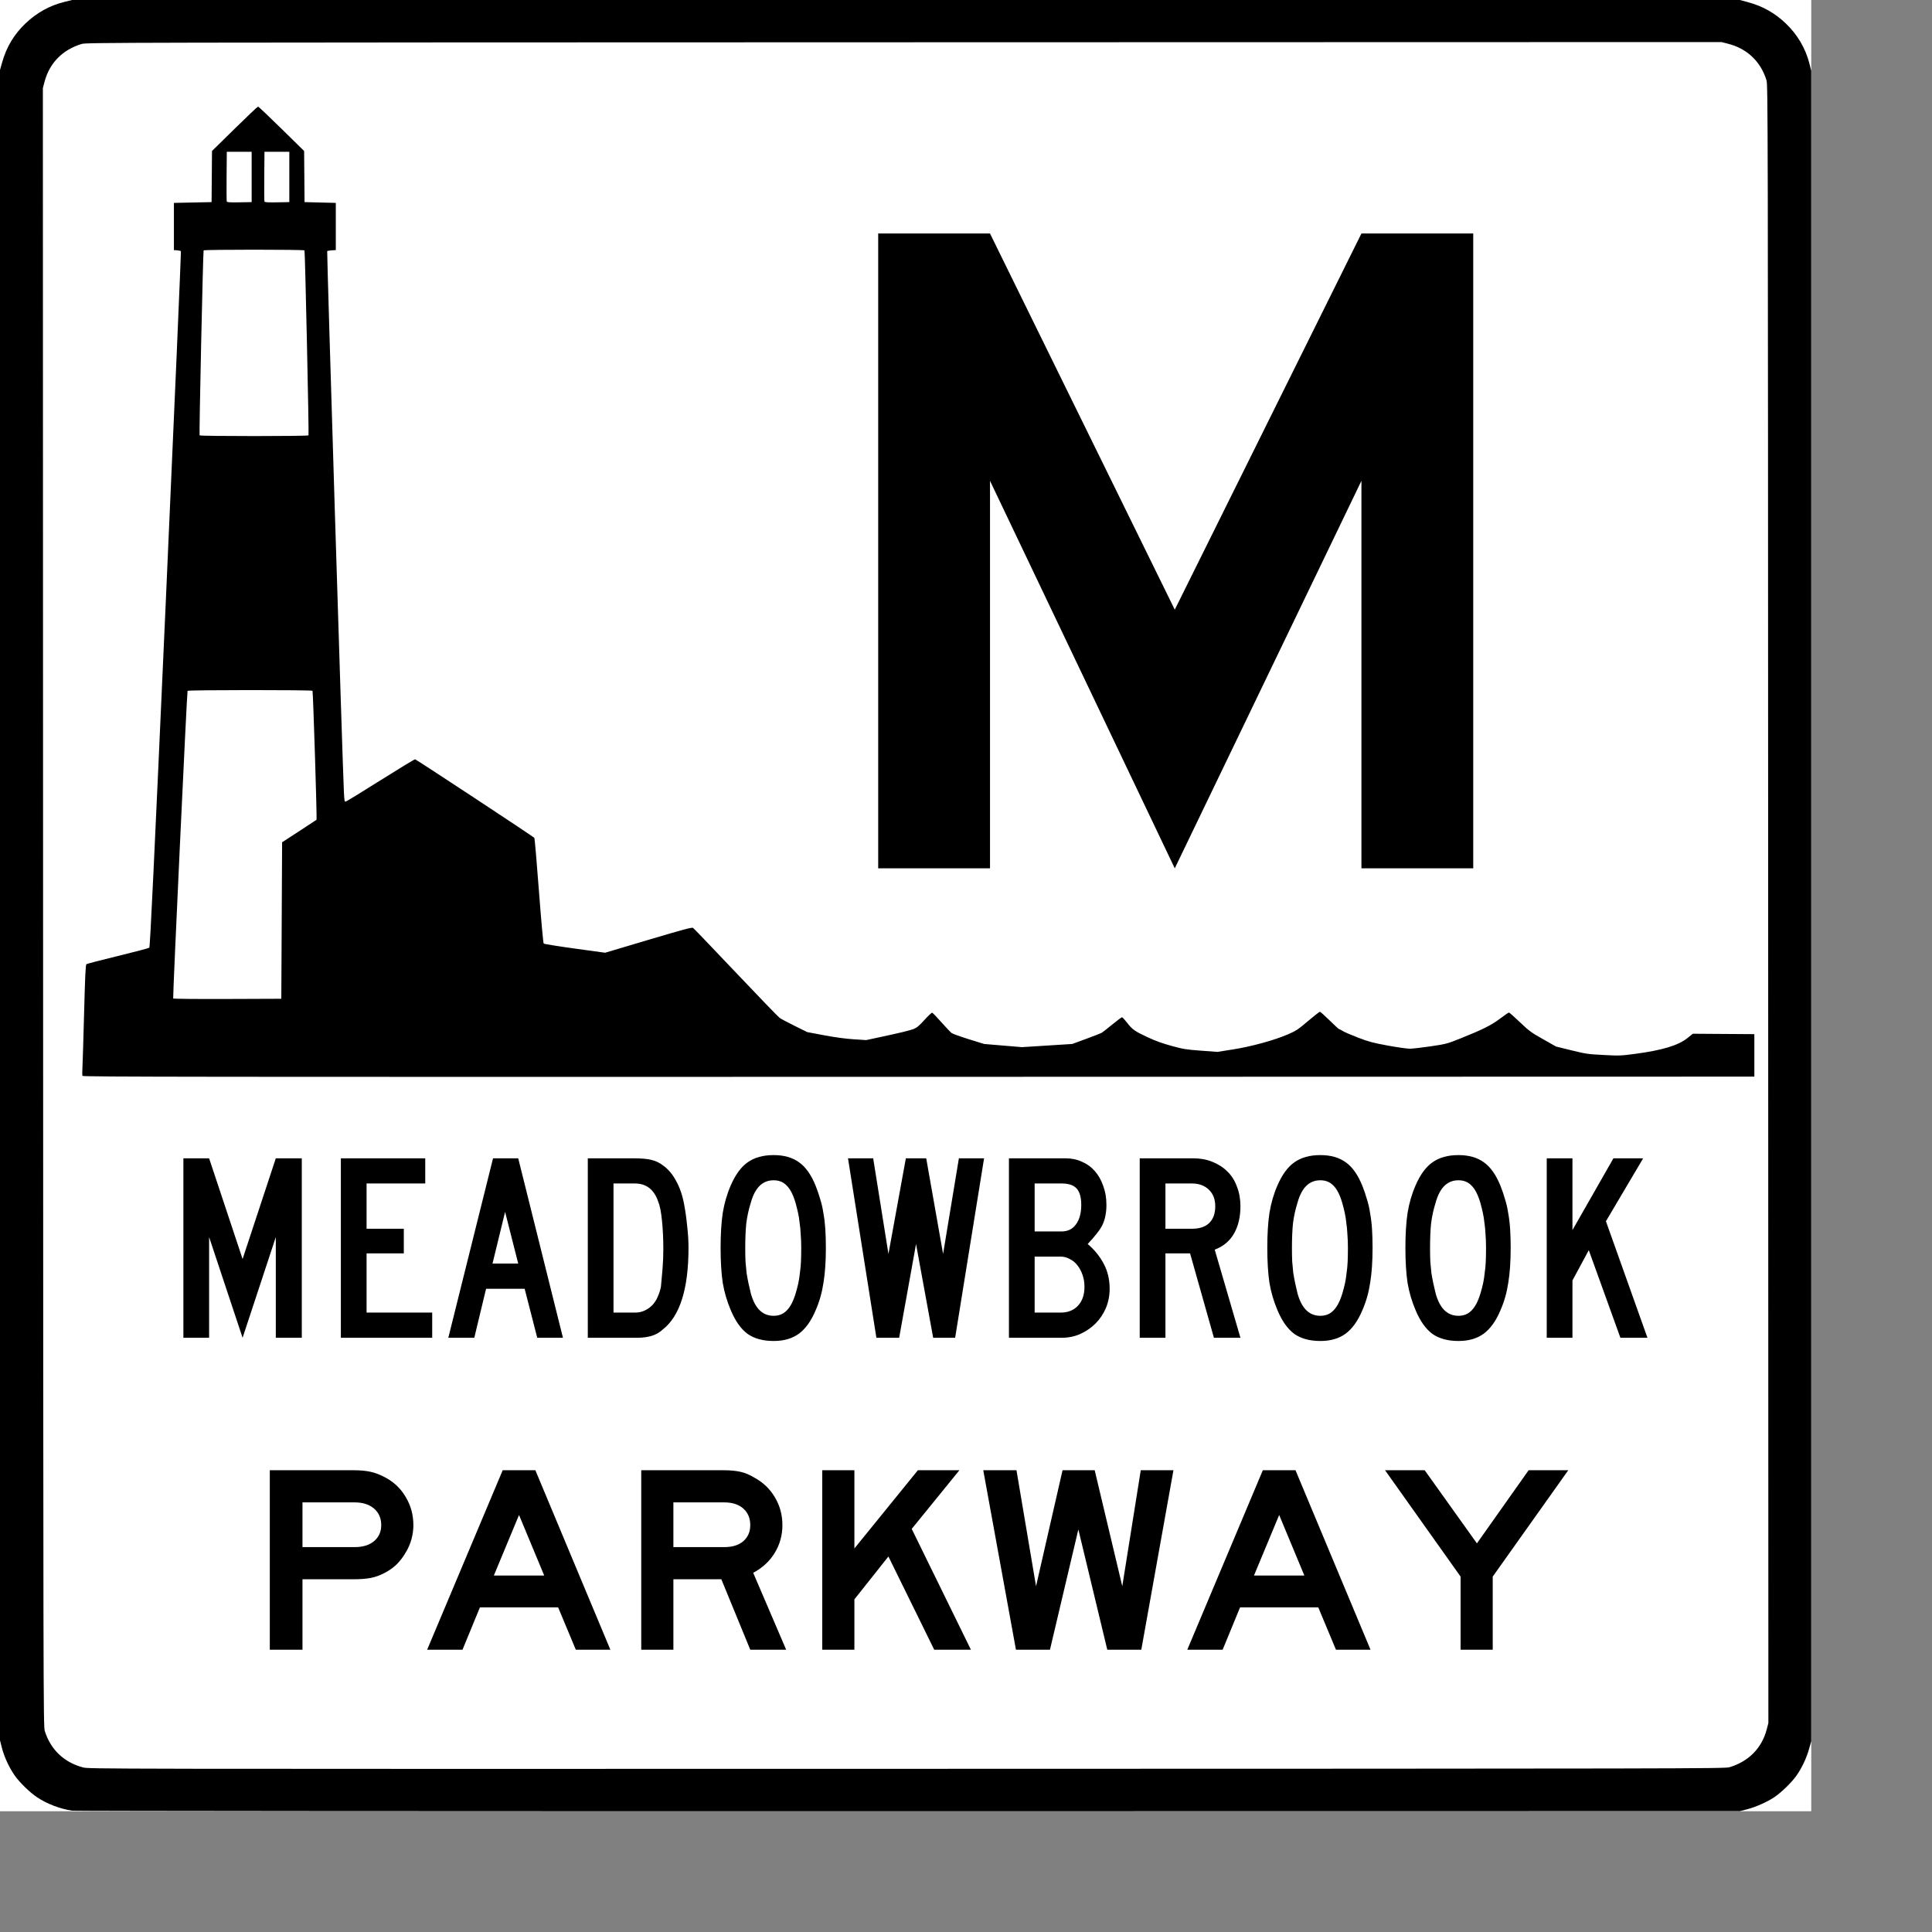 <?xml version="1.0" encoding="UTF-8" standalone="no"?>
<!-- Created with Inkscape (http://www.inkscape.org/) -->
<svg
   xmlns:dc="http://purl.org/dc/elements/1.1/"
   xmlns:cc="http://web.resource.org/cc/"
   xmlns:rdf="http://www.w3.org/1999/02/22-rdf-syntax-ns#"
   xmlns:svg="http://www.w3.org/2000/svg"
   xmlns="http://www.w3.org/2000/svg"
   xmlns:sodipodi="http://inkscape.sourceforge.net/DTD/sodipodi-0.dtd"
   xmlns:inkscape="http://www.inkscape.org/namespaces/inkscape"
   version="1.0"
   width="24in"
   height="24in"
   id="svg2"
   sodipodi:version="0.32"
   inkscape:version="0.43"
   sodipodi:docname="Meadowbrook Pkwy Shield.svg"
   sodipodi:docbase="E:\">
  <rect width="100%" height="100%" fill="#808080" stroke="none"/>
  <sodipodi:namedview
     inkscape:window-height="542"
     inkscape:window-width="754"
     inkscape:pageshadow="2"
     inkscape:pageopacity="0.0"
     borderopacity="1.0"
     bordercolor="#666666"
     pagecolor="#ffffff"
     id="base"
     inkscape:zoom="0.17268519"
     inkscape:cx="1080"
     inkscape:cy="1080"
     inkscape:window-x="132"
     inkscape:window-y="144"
     inkscape:current-layer="svg2" />
  <defs
     id="defs4" />
  <rect
     style="opacity:1;fill:#ffffff;fill-opacity:1"
     id="rect1474"
     width="2160"
     height="2160"
     x="0"
     y="0" />
  <g
     id="layer1">
    <path
       d="M 86.099,2159.308 C 71.983,2157.284 56.25,2151.3 44.329,2143.42 C 35.9,2137.849 23.429,2125.741 17.606,2117.477 C 11.039,2108.156 5.023,2095.169 2.272,2084.378 L 0,2075.469 L 0,1079.469 L 0,83.469 L 2.563,74.366 C 7.719,56.051 16.804,40.888 30.352,27.988 C 43.881,15.105 59.366,6.543 76.938,2.229 L 86.018,2.9538546e-005 L 1080.478,2.9538546e-005 L 2074.938,2.9538546e-005 L 2084.214,2.515 C 2102.243,7.402 2116.313,15.29 2129.648,27.988 C 2143.396,41.078 2153.169,57.613 2157.728,75.497 L 2160,84.407 L 2160,1080.407 L 2160,2076.406 L 2157.438,2085.509 C 2154.278,2096.733 2148.782,2108.41 2142.384,2117.491 C 2136.567,2125.748 2124.094,2137.853 2115.657,2143.43 C 2107.114,2149.076 2093.693,2155.013 2083.54,2157.637 L 2074.938,2159.86 L 1083.345,2159.989 C 530.163,2160.061 89.253,2159.76 86.099,2159.308 z M 2062.513,2107.49 C 2085.391,2100.618 2101.059,2084.682 2106.909,2062.334 L 2108.874,2054.826 L 2108.622,1078.057 C 2108.379,133.268 2108.314,101.104 2106.616,95.661 C 2099.614,73.218 2083.432,57.904 2060.597,52.11 L 2052.946,50.169 L 1078.083,50.415 C 135.217,50.654 103.033,50.719 97.487,52.385 C 74.616,59.255 59.009,75.135 53.105,97.541 L 51.126,105.049 L 51.378,1081.818 C 51.621,2026.607 51.686,2058.771 53.384,2064.214 C 60.316,2086.432 76.391,2101.785 98.92,2107.706 C 106.079,2109.587 107.419,2109.589 1081.434,2109.401 C 2024.862,2109.219 2056.966,2109.157 2062.513,2107.49 z M 98.335,1283.046 C 98.046,1282.306 98.017,1278.402 98.27,1274.37 C 98.524,1270.338 99.424,1240.873 100.27,1208.892 C 101.498,1162.452 102.068,1150.557 103.101,1149.808 C 103.812,1149.292 120.688,1144.911 140.604,1140.073 C 160.519,1135.235 177.37,1130.77 178.05,1130.152 C 179.002,1129.286 183.566,1033.452 197.842,714.577 C 208.048,486.63 216.093,299.836 215.721,299.48 C 215.349,299.123 213.324,298.698 211.221,298.534 L 207.398,298.237 L 207.398,270.102 L 207.398,241.966 L 229.858,241.497 L 252.319,241.028 L 252.569,210.548 L 252.819,180.068 L 279.801,153.573 C 294.642,139.002 307.22,127.079 307.752,127.079 C 308.285,127.079 320.863,139.002 335.703,153.573 L 362.686,180.068 L 362.936,210.548 L 363.186,241.028 L 381.823,241.497 L 400.46,241.966 L 400.46,270.102 L 400.46,298.237 L 395.681,298.528 C 393.053,298.688 390.588,299.123 390.204,299.495 C 389.603,300.077 408.405,909.26 410.09,943.798 C 410.653,955.341 410.837,956.272 412.463,955.855 C 413.432,955.606 432.073,944.174 453.886,930.45 C 475.7,916.726 494.217,905.497 495.035,905.497 C 496.174,905.497 633.962,996.291 637.243,999.204 C 637.635,999.552 640.075,1027.829 642.666,1062.042 C 645.411,1098.299 647.799,1124.664 648.391,1125.244 C 648.949,1125.792 665.65,1128.477 685.505,1131.211 L 721.604,1136.182 L 773.209,1120.827 C 814.821,1108.445 825.135,1105.678 826.47,1106.538 C 827.381,1107.124 850.31,1131.027 877.424,1159.655 C 904.538,1188.283 928.093,1212.687 929.768,1213.885 C 931.443,1215.083 939.534,1219.385 947.747,1223.445 L 962.68,1230.825 L 982.632,1234.587 C 995.678,1237.046 1007.823,1238.699 1017.718,1239.36 L 1032.852,1240.371 L 1046.391,1237.48 C 1073.068,1231.783 1084.853,1228.955 1089.557,1227.119 C 1093.339,1225.644 1096.026,1223.394 1102.429,1216.341 C 1106.88,1211.438 1111.035,1207.545 1111.664,1207.69 C 1112.292,1207.836 1117.252,1212.983 1122.686,1219.129 C 1128.12,1225.276 1133.642,1231.074 1134.956,1232.015 C 1136.27,1232.956 1145.51,1236.259 1155.489,1239.356 L 1173.633,1244.986 L 1196.165,1246.879 L 1218.697,1248.771 L 1248.704,1246.875 L 1278.71,1244.978 L 1295.479,1238.826 C 1304.702,1235.443 1313.108,1232.128 1314.159,1231.459 C 1315.211,1230.791 1320.785,1226.39 1326.546,1221.678 C 1332.308,1216.967 1337.48,1213.113 1338.04,1213.113 C 1338.6,1213.113 1341.198,1215.899 1343.812,1219.306 C 1350.24,1227.678 1353.16,1229.761 1368.506,1236.916 C 1377.88,1241.287 1386.167,1244.286 1397.181,1247.295 C 1411.279,1251.147 1414.431,1251.658 1432.23,1252.976 L 1451.788,1254.425 L 1470.22,1251.52 C 1492.284,1248.043 1519.211,1240.684 1535.503,1233.679 C 1545.67,1229.308 1547.668,1227.996 1559.791,1217.732 C 1567.056,1211.581 1573.475,1206.548 1574.056,1206.548 C 1574.637,1206.548 1579.829,1211.19 1585.593,1216.864 C 1591.357,1222.538 1596.413,1227.181 1596.827,1227.181 C 1597.242,1227.181 1599.184,1228.205 1601.144,1229.457 C 1603.104,1230.709 1611.39,1234.291 1619.557,1237.416 C 1632.422,1242.34 1637.133,1243.602 1654.817,1246.863 C 1666.043,1248.933 1677.895,1250.627 1681.155,1250.627 C 1684.414,1250.627 1695.643,1249.354 1706.107,1247.799 C 1724.62,1245.047 1725.574,1244.795 1741.5,1238.44 C 1768.06,1227.842 1778.608,1222.562 1789.043,1214.644 C 1794.231,1210.707 1798.929,1207.486 1799.483,1207.486 C 1800.037,1207.486 1805.904,1212.656 1812.52,1218.974 C 1823.577,1229.534 1825.807,1231.174 1840.088,1239.251 L 1855.626,1248.038 L 1874.008,1252.562 C 1891.383,1256.837 1893.476,1257.142 1912.232,1258.121 C 1931.418,1259.123 1932.682,1259.076 1950.462,1256.706 C 1982.516,1252.432 2001.49,1246.673 2012.414,1237.903 L 2018.79,1232.785 L 2055.466,1233.031 L 2092.142,1233.277 L 2092.142,1258.599 L 2092.142,1283.921 L 1095.501,1284.156 C 230.829,1284.359 98.791,1284.212 98.335,1283.046 z M 335.947,1097.757 L 336.425,1004.441 L 356.682,991.284 C 367.823,984.048 377.188,977.884 377.492,977.585 C 378.169,976.92 373.412,824.966 372.677,823.799 C 371.949,822.643 224.402,822.703 223.674,823.86 C 222.914,825.065 205.871,1189.697 206.525,1190.736 C 206.814,1191.194 235.359,1191.449 271.255,1191.314 L 335.469,1191.073 L 335.947,1097.757 z M 367.915,519.181 C 368.589,518.111 363.842,299.748 363.12,298.602 C 362.426,297.499 243.519,297.503 242.825,298.605 C 242.1,299.756 237.354,518.103 238.03,519.177 C 238.754,520.327 367.191,520.33 367.915,519.181 z M 300.106,211.017 L 300.106,181.006 L 285.292,181.006 L 270.478,181.006 L 270.225,210.07 C 270.086,226.055 270.184,239.677 270.443,240.34 C 270.805,241.266 274.304,241.486 285.511,241.287 L 300.106,241.028 L 300.106,211.017 z M 345.027,211.017 L 345.027,181.006 L 330.212,181.006 L 315.398,181.006 L 315.145,210.07 C 315.006,226.055 315.104,239.677 315.364,240.34 C 315.726,241.266 319.225,241.486 330.431,241.287 L 345.027,241.028 L 345.027,211.017 z "
       style="fill:#000000"
       id="path1317" />
    <path
       d="M 1623.568,1035.533 L 1623.568,573.384 L 1400.969,1035.533 L 1180.629,573.384 L 1180.629,1035.533 L 1047.295,1035.533 L 1047.295,278.467 L 1180.629,278.467 L 1400.969,727.057 L 1623.568,278.467 L 1756.902,278.467 L 1756.902,1035.533 L 1623.568,1035.533"
       style="font-size:376.649px;font-style:normal;font-variant:normal;font-weight:normal;font-stretch:normal;text-align:center;line-height:100%;writing-mode:lr-tb;text-anchor:middle;fill:#000000;fill-opacity:1;stroke:none;stroke-width:1px;stroke-linecap:butt;stroke-linejoin:miter;stroke-opacity:1;font-family:Roadgeek 2005 Series E"
       id="text1331" />
    <path
       d="M 492.968,1818.817 C 492.968,1824.353 492.223,1829.89 490.732,1835.427 C 489.241,1840.964 487.005,1846.181 484.024,1851.079 C 481.256,1855.977 477.848,1860.555 473.802,1864.814 C 469.756,1868.861 465.178,1872.268 460.067,1875.036 C 453.891,1878.444 447.928,1880.68 442.179,1881.744 C 436.642,1882.809 429.827,1883.341 421.735,1883.341 L 360.724,1883.341 L 360.724,1967.351 L 321.754,1967.351 L 321.754,1753.333 L 421.735,1753.333 C 429.827,1753.334 436.642,1753.973 442.179,1755.25 C 447.928,1756.528 453.891,1758.87 460.067,1762.277 C 470.289,1767.814 478.274,1775.587 484.024,1785.596 C 489.987,1795.605 492.968,1806.678 492.968,1818.817 M 454.637,1818.817 C 454.637,1810.512 451.762,1803.91 446.012,1799.012 C 440.262,1794.114 432.596,1791.665 423.013,1791.665 L 360.724,1791.665 L 360.724,1845.01 L 423.013,1845.01 C 432.596,1845.01 440.262,1842.668 446.012,1837.982 C 451.762,1833.085 454.637,1826.696 454.637,1818.817 M 686.682,1967.351 L 665.6,1916.881 L 572.327,1916.881 L 551.564,1967.351 L 509.399,1967.351 L 599.478,1753.333 L 638.449,1753.333 L 727.889,1967.351 L 686.682,1967.351 M 618.963,1806.678 L 588.937,1878.869 L 648.99,1878.869 L 618.963,1806.678 M 894.721,1967.351 L 860.223,1883.341 L 803.045,1883.341 L 803.045,1967.351 L 764.713,1967.351 L 764.713,1753.333 L 863.098,1753.333 C 870.977,1753.334 877.685,1753.973 883.222,1755.25 C 888.758,1756.528 894.295,1758.87 899.832,1762.277 C 910.054,1767.814 918.146,1775.587 924.109,1785.596 C 930.071,1795.605 933.053,1806.678 933.053,1818.817 C 933.053,1830.955 929.965,1842.029 923.789,1852.037 C 917.826,1861.833 909.308,1869.713 898.235,1875.675 L 937.525,1967.351 L 894.721,1967.351 M 894.721,1818.817 C 894.721,1810.512 891.953,1803.91 886.416,1799.012 C 880.879,1794.114 873.319,1791.665 863.736,1791.665 L 803.045,1791.665 L 803.045,1845.01 L 863.736,1845.01 C 873.319,1845.01 880.879,1842.668 886.416,1837.982 C 891.953,1833.085 894.721,1826.696 894.721,1818.817 M 1114.1,1967.351 L 1059.477,1856.19 L 1018.909,1907.299 L 1018.909,1967.351 L 980.578,1967.351 L 980.578,1753.333 L 1018.909,1753.333 L 1018.909,1846.607 L 1094.614,1753.333 L 1144.126,1753.333 L 1087.267,1823.289 L 1157.861,1967.351 L 1114.1,1967.351 M 1361.054,1967.351 L 1320.486,1967.351 L 1285.988,1823.927 L 1252.128,1967.351 L 1211.561,1967.351 L 1172.59,1753.333 L 1212.199,1753.333 L 1235.518,1891.647 L 1267.141,1753.333 L 1305.473,1753.333 L 1338.374,1891.647 L 1360.415,1753.333 L 1399.385,1753.333 L 1361.054,1967.351 M 1593.189,1967.351 L 1572.107,1916.881 L 1478.833,1916.881 L 1458.071,1967.351 L 1415.906,1967.351 L 1505.985,1753.333 L 1544.956,1753.333 L 1634.396,1967.351 L 1593.189,1967.351 M 1525.47,1806.678 L 1495.444,1878.869 L 1555.497,1878.869 L 1525.47,1806.678 M 1780.146,1880.147 L 1780.146,1967.351 L 1741.814,1967.351 L 1741.814,1880.147 L 1651.735,1753.333 L 1699.011,1753.333 L 1761.299,1840.538 L 1822.949,1753.333 L 1870.225,1753.333 L 1780.146,1880.147"
       style="font-size:212.953px;font-style:normal;font-variant:normal;font-weight:normal;font-stretch:normal;text-align:center;line-height:100%;writing-mode:lr-tb;text-anchor:middle;fill:#000000;fill-opacity:1;stroke:none;stroke-width:1px;stroke-linecap:butt;stroke-linejoin:miter;stroke-opacity:1;font-family:Roadgeek 2005 Series E"
       id="text1335" />
    <path
       d="M 328.911,1595.351 L 328.911,1475.246 L 289.302,1595.351 L 249.373,1475.246 L 249.373,1595.351 L 218.708,1595.351 L 218.708,1381.333 L 249.373,1381.333 L 289.302,1501.439 L 328.911,1381.333 L 359.896,1381.333 L 359.896,1595.351 L 328.911,1595.351 M 406.498,1595.351 L 406.498,1381.333 L 507.118,1381.333 L 507.118,1411.36 L 437.163,1411.36 L 437.163,1465.343 L 481.564,1465.343 L 481.564,1494.731 L 437.163,1494.731 L 437.163,1565.325 L 515.423,1565.325 L 515.423,1595.351 L 406.498,1595.351 M 640.68,1595.351 L 625.666,1536.896 L 579.668,1536.896 L 565.614,1595.351 L 534.629,1595.351 L 587.974,1381.333 L 618,1381.333 L 671.345,1595.351 L 640.68,1595.351 M 602.348,1445.219 L 587.335,1506.869 L 618,1506.869 L 602.348,1445.219 M 821.078,1488.023 C 821.077,1537.002 810.856,1569.478 790.412,1585.449 C 786.579,1589.069 782.107,1591.625 776.996,1593.115 C 771.885,1594.606 766.349,1595.351 760.386,1595.351 L 700.972,1595.351 L 700.972,1381.333 L 755.595,1381.333 C 764.751,1381.334 771.885,1381.973 776.996,1383.25 C 782.107,1384.528 786.579,1386.658 790.412,1389.639 C 796.801,1394.111 802.125,1400.393 806.384,1408.485 C 810.856,1416.577 814.05,1426.054 815.967,1436.914 C 817.457,1444.794 818.629,1453.205 819.48,1462.149 C 820.545,1471.093 821.077,1479.718 821.078,1488.023 M 791.051,1489.62 C 791.051,1477.482 790.519,1466.195 789.454,1455.761 C 788.389,1445.113 786.899,1437.553 784.982,1433.081 C 780.084,1418.6 770.821,1411.36 757.192,1411.36 L 731.637,1411.36 L 731.637,1565.325 L 757.192,1565.325 C 761.664,1565.325 765.603,1564.473 769.011,1562.77 C 772.631,1561.066 775.718,1558.83 778.274,1556.062 C 780.829,1553.293 782.852,1550.099 784.343,1546.479 C 786.047,1542.646 787.324,1538.706 788.176,1534.66 C 788.815,1527.845 789.454,1520.711 790.093,1513.258 C 790.732,1505.592 791.051,1497.713 791.051,1489.62 M 984.885,1488.023 C 984.885,1504.42 983.927,1518.369 982.01,1529.868 C 980.307,1541.368 977.219,1552.228 972.747,1562.45 C 967.423,1575.227 960.715,1584.597 952.623,1590.56 C 944.743,1596.31 934.735,1599.185 922.596,1599.185 C 909.819,1599.185 899.384,1596.31 891.292,1590.56 C 883.413,1584.597 876.811,1575.227 871.488,1562.45 C 867.016,1552.015 863.821,1541.155 861.905,1529.868 C 860.201,1518.369 859.349,1504.42 859.349,1488.023 C 859.349,1471.839 860.201,1457.997 861.905,1446.497 C 863.821,1434.785 867.016,1423.818 871.488,1413.596 C 877.024,1400.819 883.732,1391.662 891.612,1386.125 C 899.704,1380.375 910.032,1377.501 922.596,1377.5 C 934.948,1377.501 945.063,1380.375 952.942,1386.125 C 960.821,1391.662 967.423,1401.032 972.747,1414.235 C 974.876,1419.559 976.686,1424.883 978.177,1430.206 C 979.881,1435.53 981.158,1441.174 982.01,1447.136 C 983.075,1452.886 983.82,1459.168 984.246,1465.982 C 984.672,1472.584 984.885,1479.931 984.885,1488.023 M 955.498,1488.023 C 955.498,1482.06 955.285,1476.63 954.859,1471.732 C 954.646,1466.834 954.22,1462.362 953.581,1458.316 C 953.155,1454.057 952.516,1450.011 951.665,1446.178 C 950.813,1442.345 949.854,1438.512 948.79,1434.678 C 946.021,1425.095 942.507,1418.175 938.248,1413.915 C 934.202,1409.656 928.985,1407.527 922.596,1407.527 C 909.393,1407.527 900.343,1416.364 895.445,1434.039 C 892.889,1442.132 891.079,1450.33 890.015,1458.636 C 889.163,1466.728 888.737,1476.737 888.737,1488.662 C 888.737,1494.412 888.843,1499.736 889.056,1504.633 C 889.482,1509.318 889.908,1513.79 890.334,1518.049 C 890.973,1522.096 891.718,1526.142 892.57,1530.188 C 893.422,1534.234 894.38,1538.387 895.445,1542.646 C 900.343,1560.321 909.393,1569.158 922.596,1569.158 C 928.985,1569.158 934.202,1567.029 938.248,1562.77 C 942.507,1558.511 946.021,1551.803 948.79,1542.646 C 950.067,1538.387 951.132,1534.34 951.984,1530.507 C 952.836,1526.461 953.475,1522.309 953.901,1518.049 C 954.539,1513.79 954.965,1509.318 955.178,1504.633 C 955.391,1499.736 955.498,1494.199 955.498,1488.023 M 1139.05,1595.351 L 1112.857,1595.351 L 1092.413,1483.551 L 1072.289,1595.351 L 1045.138,1595.351 L 1011.278,1381.333 L 1041.304,1381.333 L 1059.512,1495.37 L 1080.275,1381.333 L 1104.552,1381.333 L 1124.676,1495.37 L 1143.522,1381.333 L 1173.549,1381.333 L 1139.05,1595.351 M 1323.306,1536.896 C 1323.306,1544.988 1321.815,1552.654 1318.834,1559.895 C 1315.853,1566.922 1311.7,1573.098 1306.376,1578.422 C 1301.265,1583.533 1295.196,1587.685 1288.169,1590.879 C 1281.354,1593.861 1274.007,1595.351 1266.128,1595.351 L 1203.2,1595.351 L 1203.2,1381.333 L 1270.6,1381.333 C 1277.841,1381.334 1284.442,1382.718 1290.405,1385.486 C 1296.367,1388.042 1301.478,1391.768 1305.737,1396.666 C 1309.996,1401.564 1313.297,1407.42 1315.64,1414.235 C 1318.195,1421.049 1319.473,1428.609 1319.473,1436.914 C 1319.473,1441.812 1319.047,1446.178 1318.195,1450.011 C 1317.556,1453.631 1316.385,1457.251 1314.681,1460.871 C 1312.978,1464.279 1310.635,1467.793 1307.654,1471.413 C 1304.886,1475.033 1301.372,1479.079 1297.113,1483.551 C 1305.205,1490.366 1311.594,1498.245 1316.279,1507.189 C 1320.964,1515.92 1323.306,1525.822 1323.306,1536.896 M 1289.447,1436.914 C 1289.447,1427.97 1287.636,1421.475 1284.016,1417.429 C 1280.396,1413.383 1274.433,1411.36 1266.128,1411.36 L 1233.866,1411.36 L 1233.866,1468.538 L 1266.128,1468.538 C 1273.369,1468.538 1279.012,1465.77 1283.058,1460.233 C 1287.317,1454.483 1289.447,1446.71 1289.447,1436.914 M 1293.28,1534.66 C 1293.28,1529.549 1292.534,1524.864 1291.044,1520.605 C 1289.553,1516.133 1287.53,1512.3 1284.975,1509.105 C 1282.419,1505.698 1279.331,1503.143 1275.711,1501.439 C 1272.304,1499.523 1268.684,1498.564 1264.851,1498.564 L 1233.866,1498.564 L 1233.866,1565.325 L 1264.851,1565.325 C 1273.582,1565.325 1280.502,1562.557 1285.613,1557.02 C 1290.724,1551.483 1293.28,1544.03 1293.28,1534.66 M 1447.654,1595.351 L 1419.225,1494.731 L 1389.837,1494.731 L 1389.837,1595.351 L 1359.172,1595.351 L 1359.172,1381.333 L 1423.058,1381.333 C 1431.363,1381.334 1438.923,1382.718 1445.738,1385.486 C 1452.765,1388.255 1458.728,1392.088 1463.626,1396.986 C 1468.736,1401.884 1472.57,1407.953 1475.125,1415.193 C 1477.893,1422.221 1479.278,1429.993 1479.278,1438.511 C 1479.278,1451.289 1476.722,1462.149 1471.611,1471.093 C 1466.5,1480.037 1458.834,1486.426 1448.612,1490.259 L 1479.278,1595.351 L 1447.654,1595.351 M 1449.251,1438.511 C 1449.251,1430.206 1446.696,1423.605 1441.585,1418.707 C 1436.474,1413.809 1429.766,1411.36 1421.461,1411.36 L 1389.837,1411.36 L 1389.837,1465.343 L 1421.461,1465.343 C 1430.405,1465.344 1437.219,1463.108 1441.905,1458.636 C 1446.802,1453.951 1449.251,1447.243 1449.251,1438.511 M 1636.847,1488.023 C 1636.846,1504.42 1635.888,1518.369 1633.972,1529.868 C 1632.268,1541.368 1629.18,1552.228 1624.708,1562.45 C 1619.384,1575.227 1612.676,1584.597 1604.584,1590.56 C 1596.705,1596.31 1586.696,1599.185 1574.558,1599.185 C 1561.78,1599.185 1551.346,1596.31 1543.254,1590.56 C 1535.374,1584.597 1528.773,1575.227 1523.449,1562.45 C 1518.977,1552.015 1515.783,1541.155 1513.866,1529.868 C 1512.162,1518.369 1511.311,1504.42 1511.311,1488.023 C 1511.311,1471.839 1512.162,1457.997 1513.866,1446.497 C 1515.783,1434.785 1518.977,1423.818 1523.449,1413.596 C 1528.986,1400.819 1535.694,1391.662 1543.573,1386.125 C 1551.665,1380.375 1561.993,1377.501 1574.558,1377.5 C 1586.909,1377.501 1597.024,1380.375 1604.903,1386.125 C 1612.783,1391.662 1619.384,1401.032 1624.708,1414.235 C 1626.838,1419.559 1628.648,1424.883 1630.138,1430.206 C 1631.842,1435.53 1633.12,1441.174 1633.972,1447.136 C 1635.036,1452.886 1635.782,1459.168 1636.208,1465.982 C 1636.633,1472.584 1636.846,1479.931 1636.847,1488.023 M 1607.459,1488.023 C 1607.459,1482.06 1607.246,1476.63 1606.82,1471.732 C 1606.607,1466.834 1606.181,1462.362 1605.542,1458.316 C 1605.116,1454.057 1604.477,1450.011 1603.626,1446.178 C 1602.774,1442.345 1601.816,1438.512 1600.751,1434.678 C 1597.982,1425.095 1594.469,1418.175 1590.21,1413.915 C 1586.164,1409.656 1580.946,1407.527 1574.558,1407.527 C 1561.354,1407.527 1552.304,1416.364 1547.406,1434.039 C 1544.851,1442.132 1543.041,1450.33 1541.976,1458.636 C 1541.124,1466.728 1540.698,1476.737 1540.698,1488.662 C 1540.698,1494.412 1540.804,1499.736 1541.017,1504.633 C 1541.443,1509.318 1541.869,1513.79 1542.295,1518.049 C 1542.934,1522.096 1543.679,1526.142 1544.531,1530.188 C 1545.383,1534.234 1546.341,1538.387 1547.406,1542.646 C 1552.304,1560.321 1561.354,1569.158 1574.558,1569.158 C 1580.946,1569.158 1586.164,1567.029 1590.21,1562.77 C 1594.469,1558.511 1597.982,1551.803 1600.751,1542.646 C 1602.028,1538.387 1603.093,1534.34 1603.945,1530.507 C 1604.797,1526.461 1605.436,1522.309 1605.862,1518.049 C 1606.501,1513.79 1606.926,1509.318 1607.139,1504.633 C 1607.352,1499.736 1607.459,1494.199 1607.459,1488.023 M 1801.553,1488.023 C 1801.552,1504.42 1800.594,1518.369 1798.678,1529.868 C 1796.974,1541.368 1793.886,1552.228 1789.414,1562.45 C 1784.09,1575.227 1777.382,1584.597 1769.29,1590.56 C 1761.411,1596.31 1751.402,1599.185 1739.264,1599.185 C 1726.486,1599.185 1716.052,1596.31 1707.96,1590.56 C 1700.08,1584.597 1693.479,1575.227 1688.155,1562.45 C 1683.683,1552.015 1680.489,1541.155 1678.572,1529.868 C 1676.868,1518.369 1676.017,1504.42 1676.017,1488.023 C 1676.017,1471.839 1676.868,1457.997 1678.572,1446.497 C 1680.489,1434.785 1683.683,1423.818 1688.155,1413.596 C 1693.692,1400.819 1700.4,1391.662 1708.279,1386.125 C 1716.371,1380.375 1726.699,1377.501 1739.264,1377.5 C 1751.615,1377.501 1761.73,1380.375 1769.61,1386.125 C 1777.489,1391.662 1784.09,1401.032 1789.414,1414.235 C 1791.544,1419.559 1793.354,1424.883 1794.844,1430.206 C 1796.548,1435.53 1797.826,1441.174 1798.678,1447.136 C 1799.742,1452.886 1800.488,1459.168 1800.914,1465.982 C 1801.339,1472.584 1801.552,1479.931 1801.553,1488.023 M 1772.165,1488.023 C 1772.165,1482.06 1771.952,1476.63 1771.526,1471.732 C 1771.313,1466.834 1770.887,1462.362 1770.248,1458.316 C 1769.822,1454.057 1769.184,1450.011 1768.332,1446.178 C 1767.48,1442.345 1766.522,1438.512 1765.457,1434.678 C 1762.688,1425.095 1759.175,1418.175 1754.916,1413.915 C 1750.87,1409.656 1745.652,1407.527 1739.264,1407.527 C 1726.061,1407.527 1717.01,1416.364 1712.112,1434.039 C 1709.557,1442.132 1707.747,1450.33 1706.682,1458.636 C 1705.83,1466.728 1705.404,1476.737 1705.404,1488.662 C 1705.404,1494.412 1705.511,1499.736 1705.724,1504.633 C 1706.149,1509.318 1706.575,1513.79 1707.001,1518.049 C 1707.64,1522.096 1708.385,1526.142 1709.237,1530.188 C 1710.089,1534.234 1711.047,1538.387 1712.112,1542.646 C 1717.01,1560.321 1726.061,1569.158 1739.264,1569.158 C 1745.652,1569.158 1750.87,1567.029 1754.916,1562.77 C 1759.175,1558.511 1762.688,1551.803 1765.457,1542.646 C 1766.735,1538.387 1767.799,1534.34 1768.651,1530.507 C 1769.503,1526.461 1770.142,1522.309 1770.568,1518.049 C 1771.207,1513.79 1771.632,1509.318 1771.845,1504.633 C 1772.058,1499.736 1772.165,1494.199 1772.165,1488.023 M 1932.399,1595.351 L 1894.706,1490.898 L 1875.221,1526.994 L 1875.221,1595.351 L 1844.556,1595.351 L 1844.556,1381.333 L 1875.221,1381.333 L 1875.221,1466.941 L 1924.094,1381.333 L 1959.551,1381.333 L 1915.15,1456.399 L 1964.661,1595.351 L 1932.399,1595.351"
       style="font-size:212.953px;font-style:normal;font-variant:normal;font-weight:normal;font-stretch:normal;text-align:center;line-height:100%;writing-mode:lr-tb;text-anchor:middle;fill:#000000;fill-opacity:1;stroke:none;stroke-width:1px;stroke-linecap:butt;stroke-linejoin:miter;stroke-opacity:1;font-family:Roadgeek 2005 Series E"
       id="text1339" />
  </g>
</svg>
